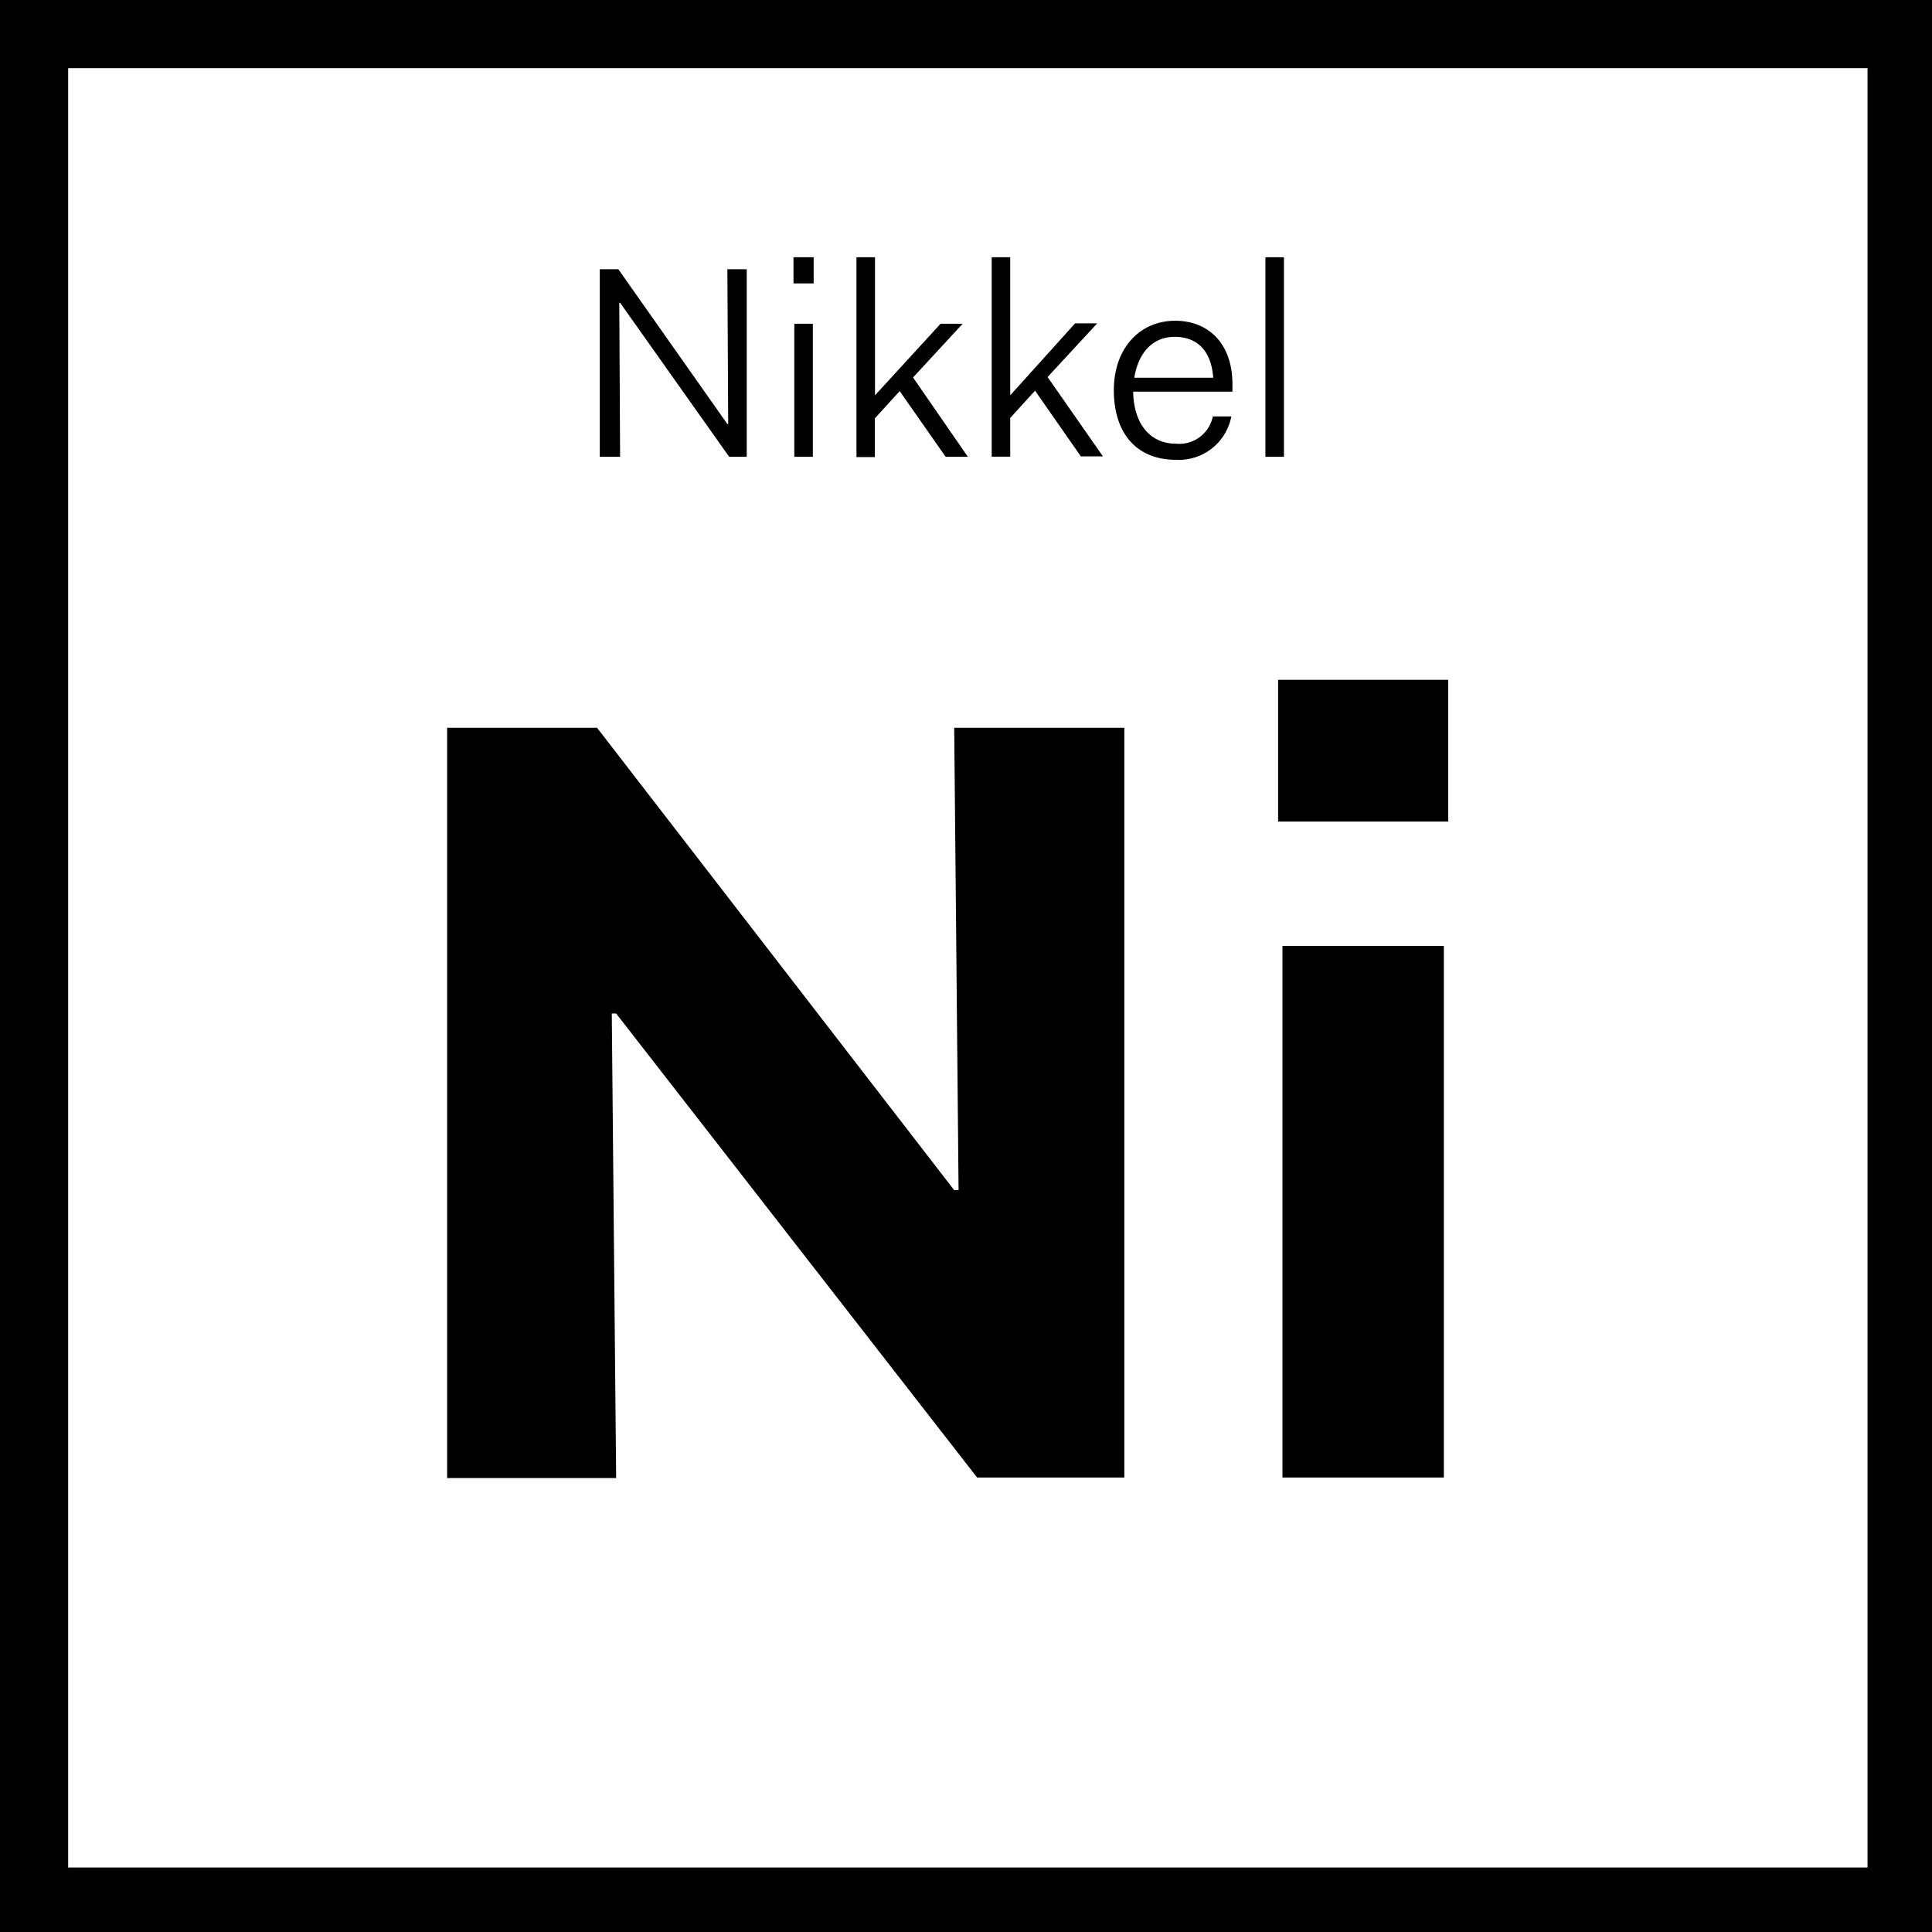 <svg id="Laag_1" data-name="Laag 1" xmlns="http://www.w3.org/2000/svg" viewBox="0 0 141.73 141.73"><rect x="0" y="0" width="141.73" height="141.73" fill="#808080" stroke="none"/><defs><style>.cls-1{fill:#fff;}</style></defs><rect class="cls-1" x="2.5" y="2.5" width="137" height="137"/><path d="M137,5V137H5V5H137m5-5H0V142H142V0Z"/><path d="M32.8,53.39h11L70,87.31h.32L70,53.39H82.48v55H71.68L45.2,74.35h-.32l.32,34.08H32.8Z"/><path d="M93.76,49.87h12.48v10.4H93.76Zm.32,19.52h11.84v39H94.08Z"/><path d="M44,19.75h1.36l8,11.36h.06l-.06-11.36h1.42V33.51H53.49l-8-11.3h-.06l.06,11.3H44Z"/><path d="M58.21,18.87h1.48v1.92H58.21Zm.06,4.88h1.36v9.76H58.27Z"/><path d="M62.83,18.87h1.36V29L69,23.75h1.62l-3.64,3.94L71,33.51H69.37L66,28.69l-1.82,2v2.84H62.83Z"/><path d="M72.75,18.87h1.36V29l4.76-5.28h1.62l-3.64,3.94,4.06,5.82H79.29l-3.36-4.82-1.82,2v2.84H72.75Z"/><path d="M86.21,23.53c2.46,0,4.2,1.7,4.2,4.64v.56H83.13v.08c.06,2.26,1.22,3.74,3.14,3.74a2.51,2.51,0,0,0,2.7-2h1.36a3.92,3.92,0,0,1-4.06,3.18c-2.94,0-4.56-2-4.56-5.1S83.63,23.53,86.21,23.53Zm-3,4.18H89c-.14-2-1.2-3-2.82-3S83.51,25.87,83.21,27.71Z"/><path d="M92.83,18.87h1.36V33.51H92.83Z"/></svg>